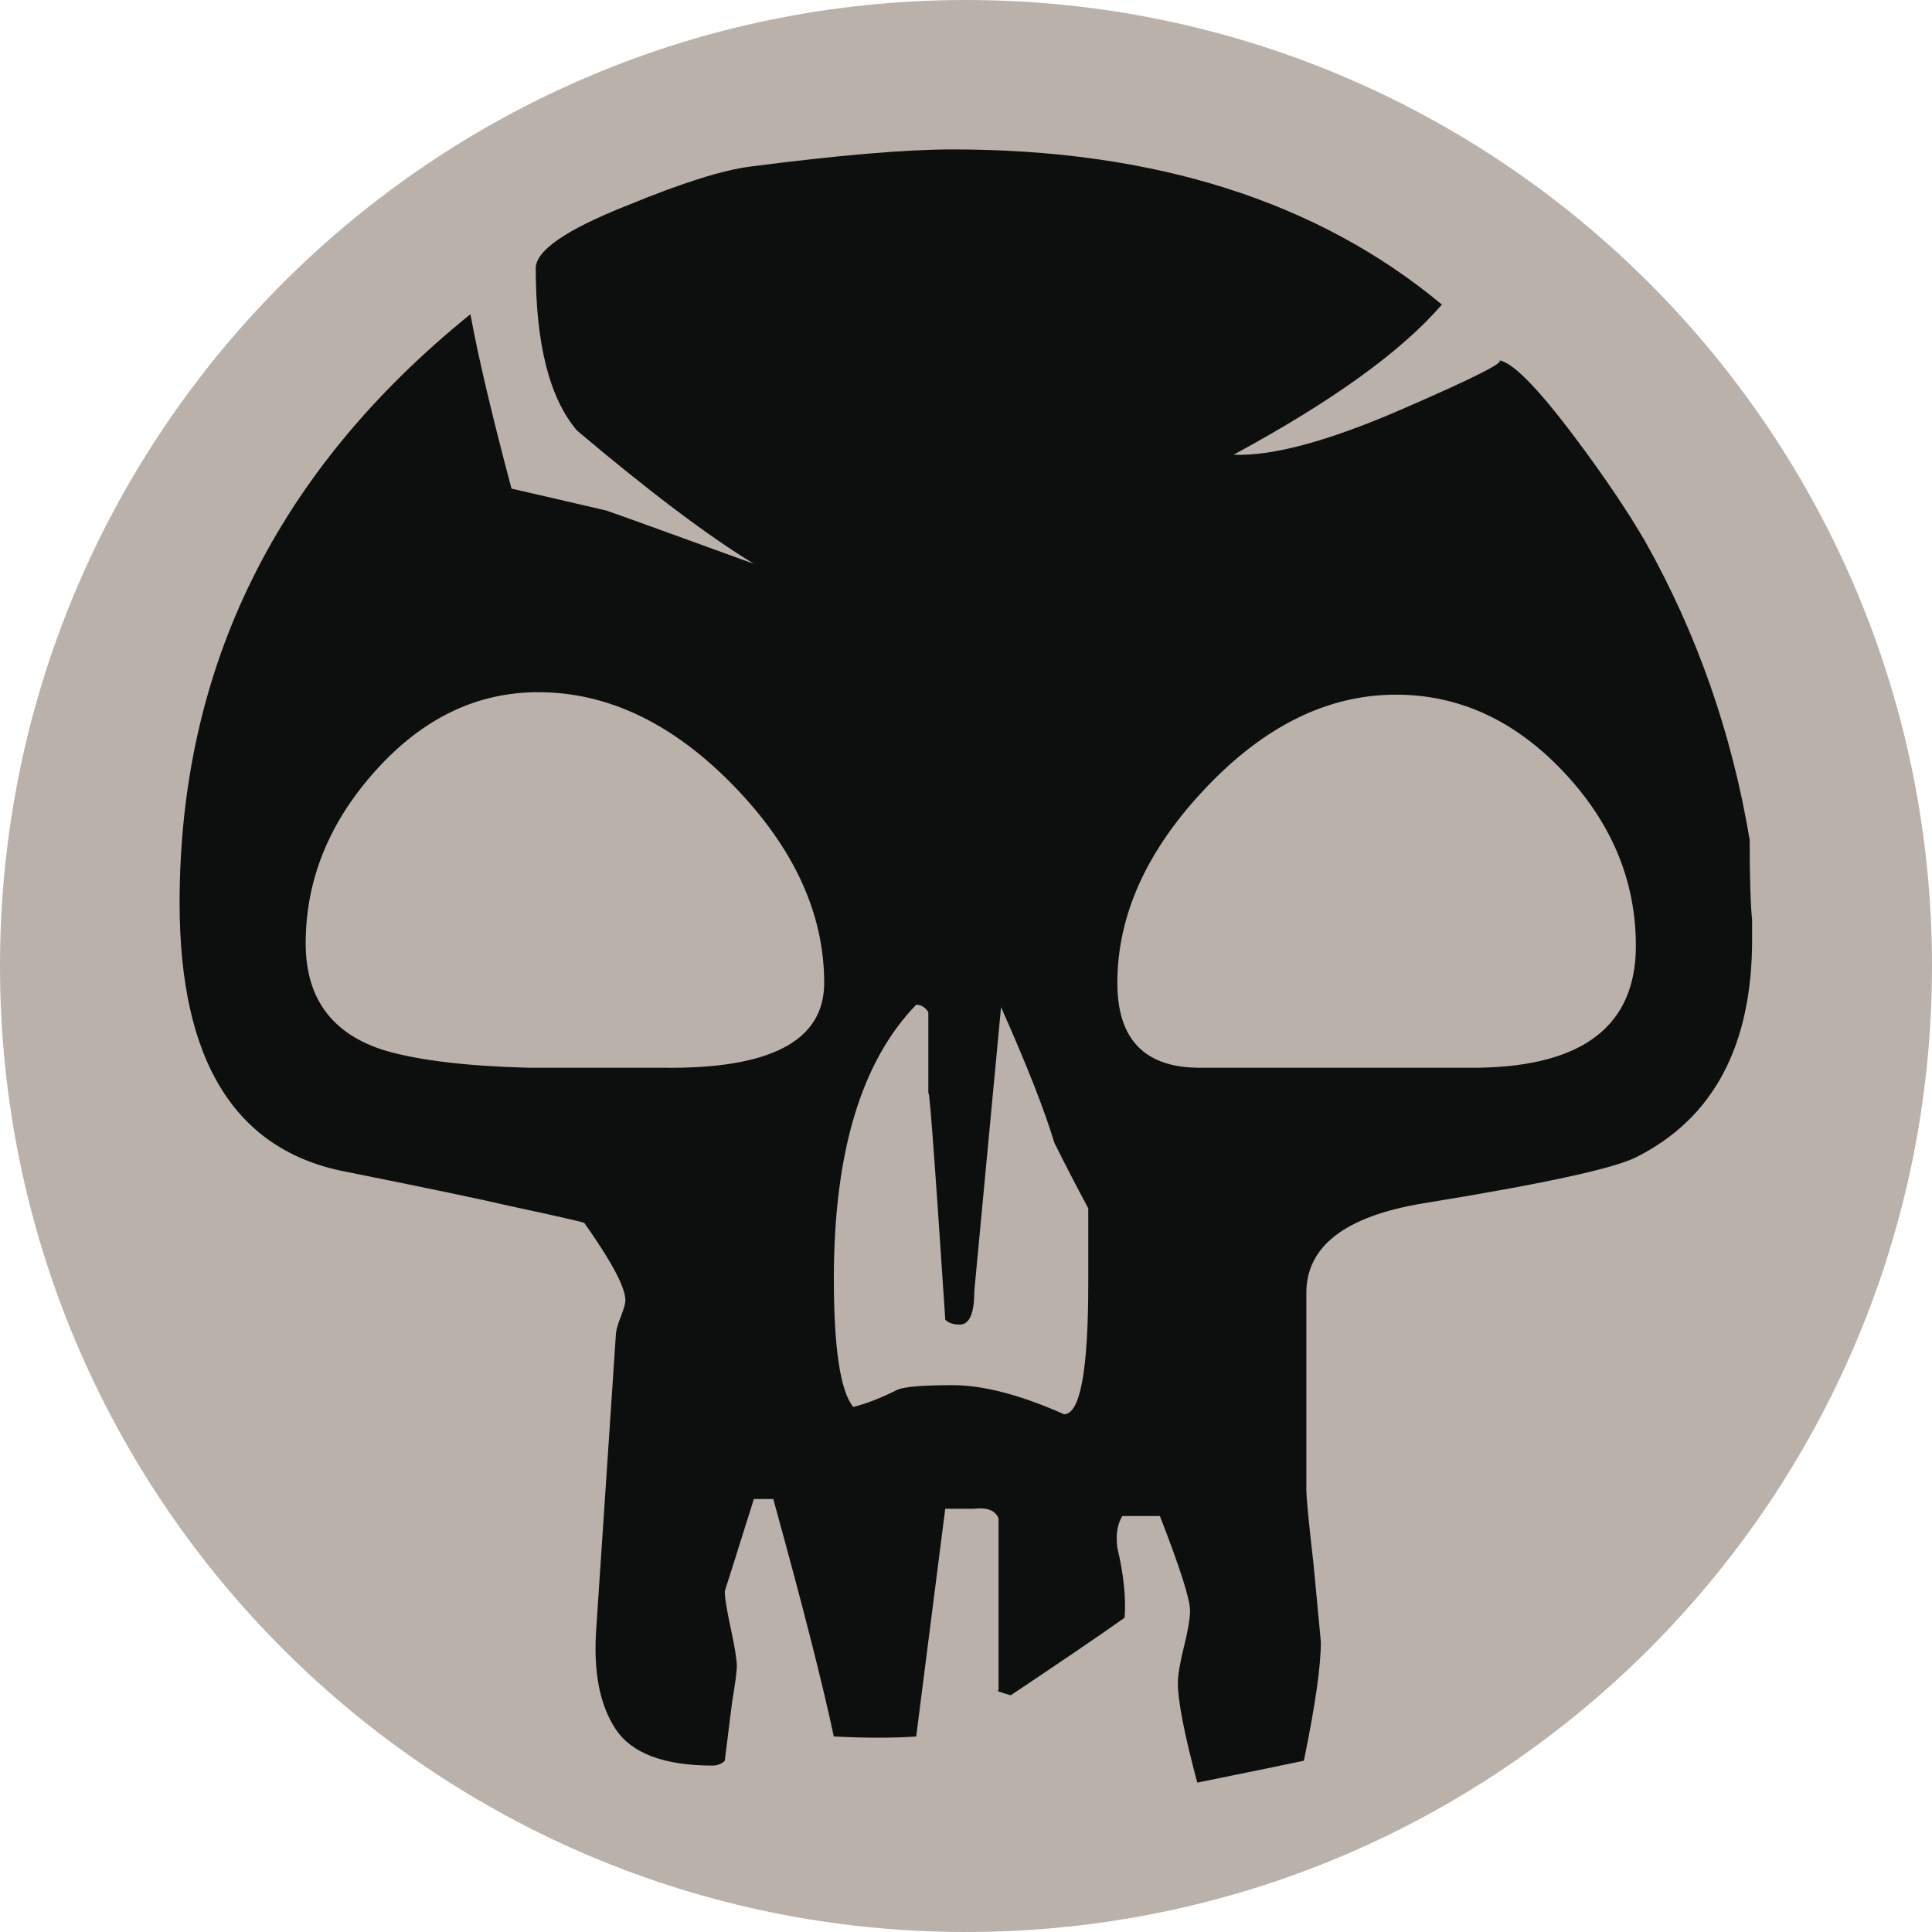 <svg width="50" height="50" viewBox="0 0 50 50" fill="none" xmlns="http://www.w3.org/2000/svg">
<g clip-path="url(#clip0_23814_32510)">
<path d="M25 50C38.807 50 50 38.807 50 25C50 11.193 38.807 0 25 0C11.193 0 0 11.193 0 25C0 38.807 11.193 50 25 50Z" fill="#BAB1AB"/>
<path d="M45.345 24.31C45.345 27.069 44.341 28.95 42.335 29.953C41.749 30.246 39.91 30.643 36.817 31.145C34.811 31.48 33.808 32.253 33.808 33.464V38.543C33.808 38.754 33.87 39.401 33.995 40.488L34.184 42.495C34.184 43.122 34.037 44.148 33.744 45.568C32.95 45.735 32.03 45.922 30.985 46.134C30.65 44.878 30.483 44.022 30.483 43.561C30.483 43.353 30.536 43.038 30.64 42.62C30.743 42.203 30.798 41.889 30.798 41.678C30.798 41.388 30.538 40.572 30.018 39.235H29.046C28.917 39.444 28.874 39.715 28.916 40.049C29.083 40.76 29.145 41.366 29.104 41.868C28.393 42.37 27.411 43.038 26.157 43.874C25.864 43.791 25.76 43.749 25.842 43.749V39.297C25.76 39.089 25.55 39.007 25.215 39.046H24.463L23.711 44.94C23.124 44.982 22.415 44.982 21.579 44.94C21.285 43.561 20.764 41.513 20.012 38.795H19.51C19.049 40.26 18.799 41.055 18.757 41.18C18.757 41.347 18.809 41.67 18.914 42.151C19.017 42.632 19.07 42.955 19.07 43.122C19.07 43.247 19.028 43.561 18.945 44.063L18.757 45.568C18.673 45.651 18.568 45.693 18.443 45.693C17.189 45.693 16.352 45.379 15.935 44.753C15.517 44.125 15.349 43.247 15.433 42.118L15.935 34.594C15.935 34.468 15.976 34.301 16.06 34.092C16.142 33.883 16.185 33.737 16.185 33.654C16.185 33.319 15.83 32.65 15.12 31.647C14.996 31.606 14.345 31.458 13.176 31.207C12.464 31.04 11.064 30.748 8.975 30.329C6.09 29.787 4.648 27.467 4.648 23.369C4.648 17.266 7.157 12.187 12.174 8.132C12.381 9.261 12.737 10.765 13.238 12.646C13.615 12.731 14.431 12.919 15.684 13.211C15.936 13.295 17.21 13.755 19.51 14.591C18.338 13.88 16.813 12.731 14.932 11.142C14.221 10.306 13.865 8.906 13.865 6.942C13.865 6.482 14.66 5.938 16.249 5.31C17.669 4.725 18.737 4.392 19.447 4.307C21.704 4.016 23.439 3.867 24.652 3.867C29.877 3.867 34.098 5.206 37.316 7.882C36.272 9.095 34.474 10.389 31.925 11.768C32.929 11.81 34.392 11.415 36.314 10.577C38.236 9.742 39.052 9.323 38.76 9.323C39.094 9.323 39.764 9.993 40.767 11.33C41.519 12.333 42.124 13.233 42.585 14.025C43.922 16.409 44.821 18.979 45.282 21.738C45.282 22.701 45.302 23.391 45.344 23.808V24.31H45.345ZM21.33 25.439C21.33 23.642 20.546 21.938 18.978 20.327C17.41 18.718 15.727 17.914 13.93 17.914C12.341 17.914 10.942 18.588 9.729 19.934C8.516 21.28 7.911 22.775 7.911 24.415C7.911 25.845 8.6 26.772 9.98 27.192C10.858 27.445 12.09 27.592 13.679 27.633H17.128C19.927 27.675 21.33 26.944 21.33 25.439ZM28.164 33.215V31.271C27.872 30.728 27.579 30.163 27.287 29.577C27.036 28.74 26.576 27.57 25.907 26.065L25.216 33.402C25.216 33.988 25.091 34.28 24.84 34.28C24.673 34.28 24.548 34.239 24.464 34.156C24.171 29.724 24.025 27.801 24.025 28.385V26.192C23.941 26.065 23.837 26.002 23.712 26.002C22.29 27.467 21.58 29.828 21.58 33.088C21.58 34.886 21.745 35.994 22.081 36.412C22.416 36.329 22.792 36.183 23.21 35.974C23.377 35.89 23.858 35.848 24.654 35.848C25.446 35.848 26.409 36.099 27.537 36.6C27.955 36.6 28.164 35.472 28.164 33.215ZM42.336 24.478C42.336 22.794 41.709 21.29 40.455 19.965C39.2 18.641 37.757 17.978 36.129 17.978C34.373 17.978 32.731 18.781 31.206 20.391C29.679 22 28.917 23.683 28.917 25.439C28.917 26.903 29.627 27.633 31.049 27.633H38.26C40.976 27.592 42.336 26.54 42.336 24.478Z" fill="#0D0F0F"/>
</g>
<defs>
<clipPath id="clip0_23814_32510">
<rect width="50" height="50" fill="white"/>
</clipPath>
</defs>
</svg>
